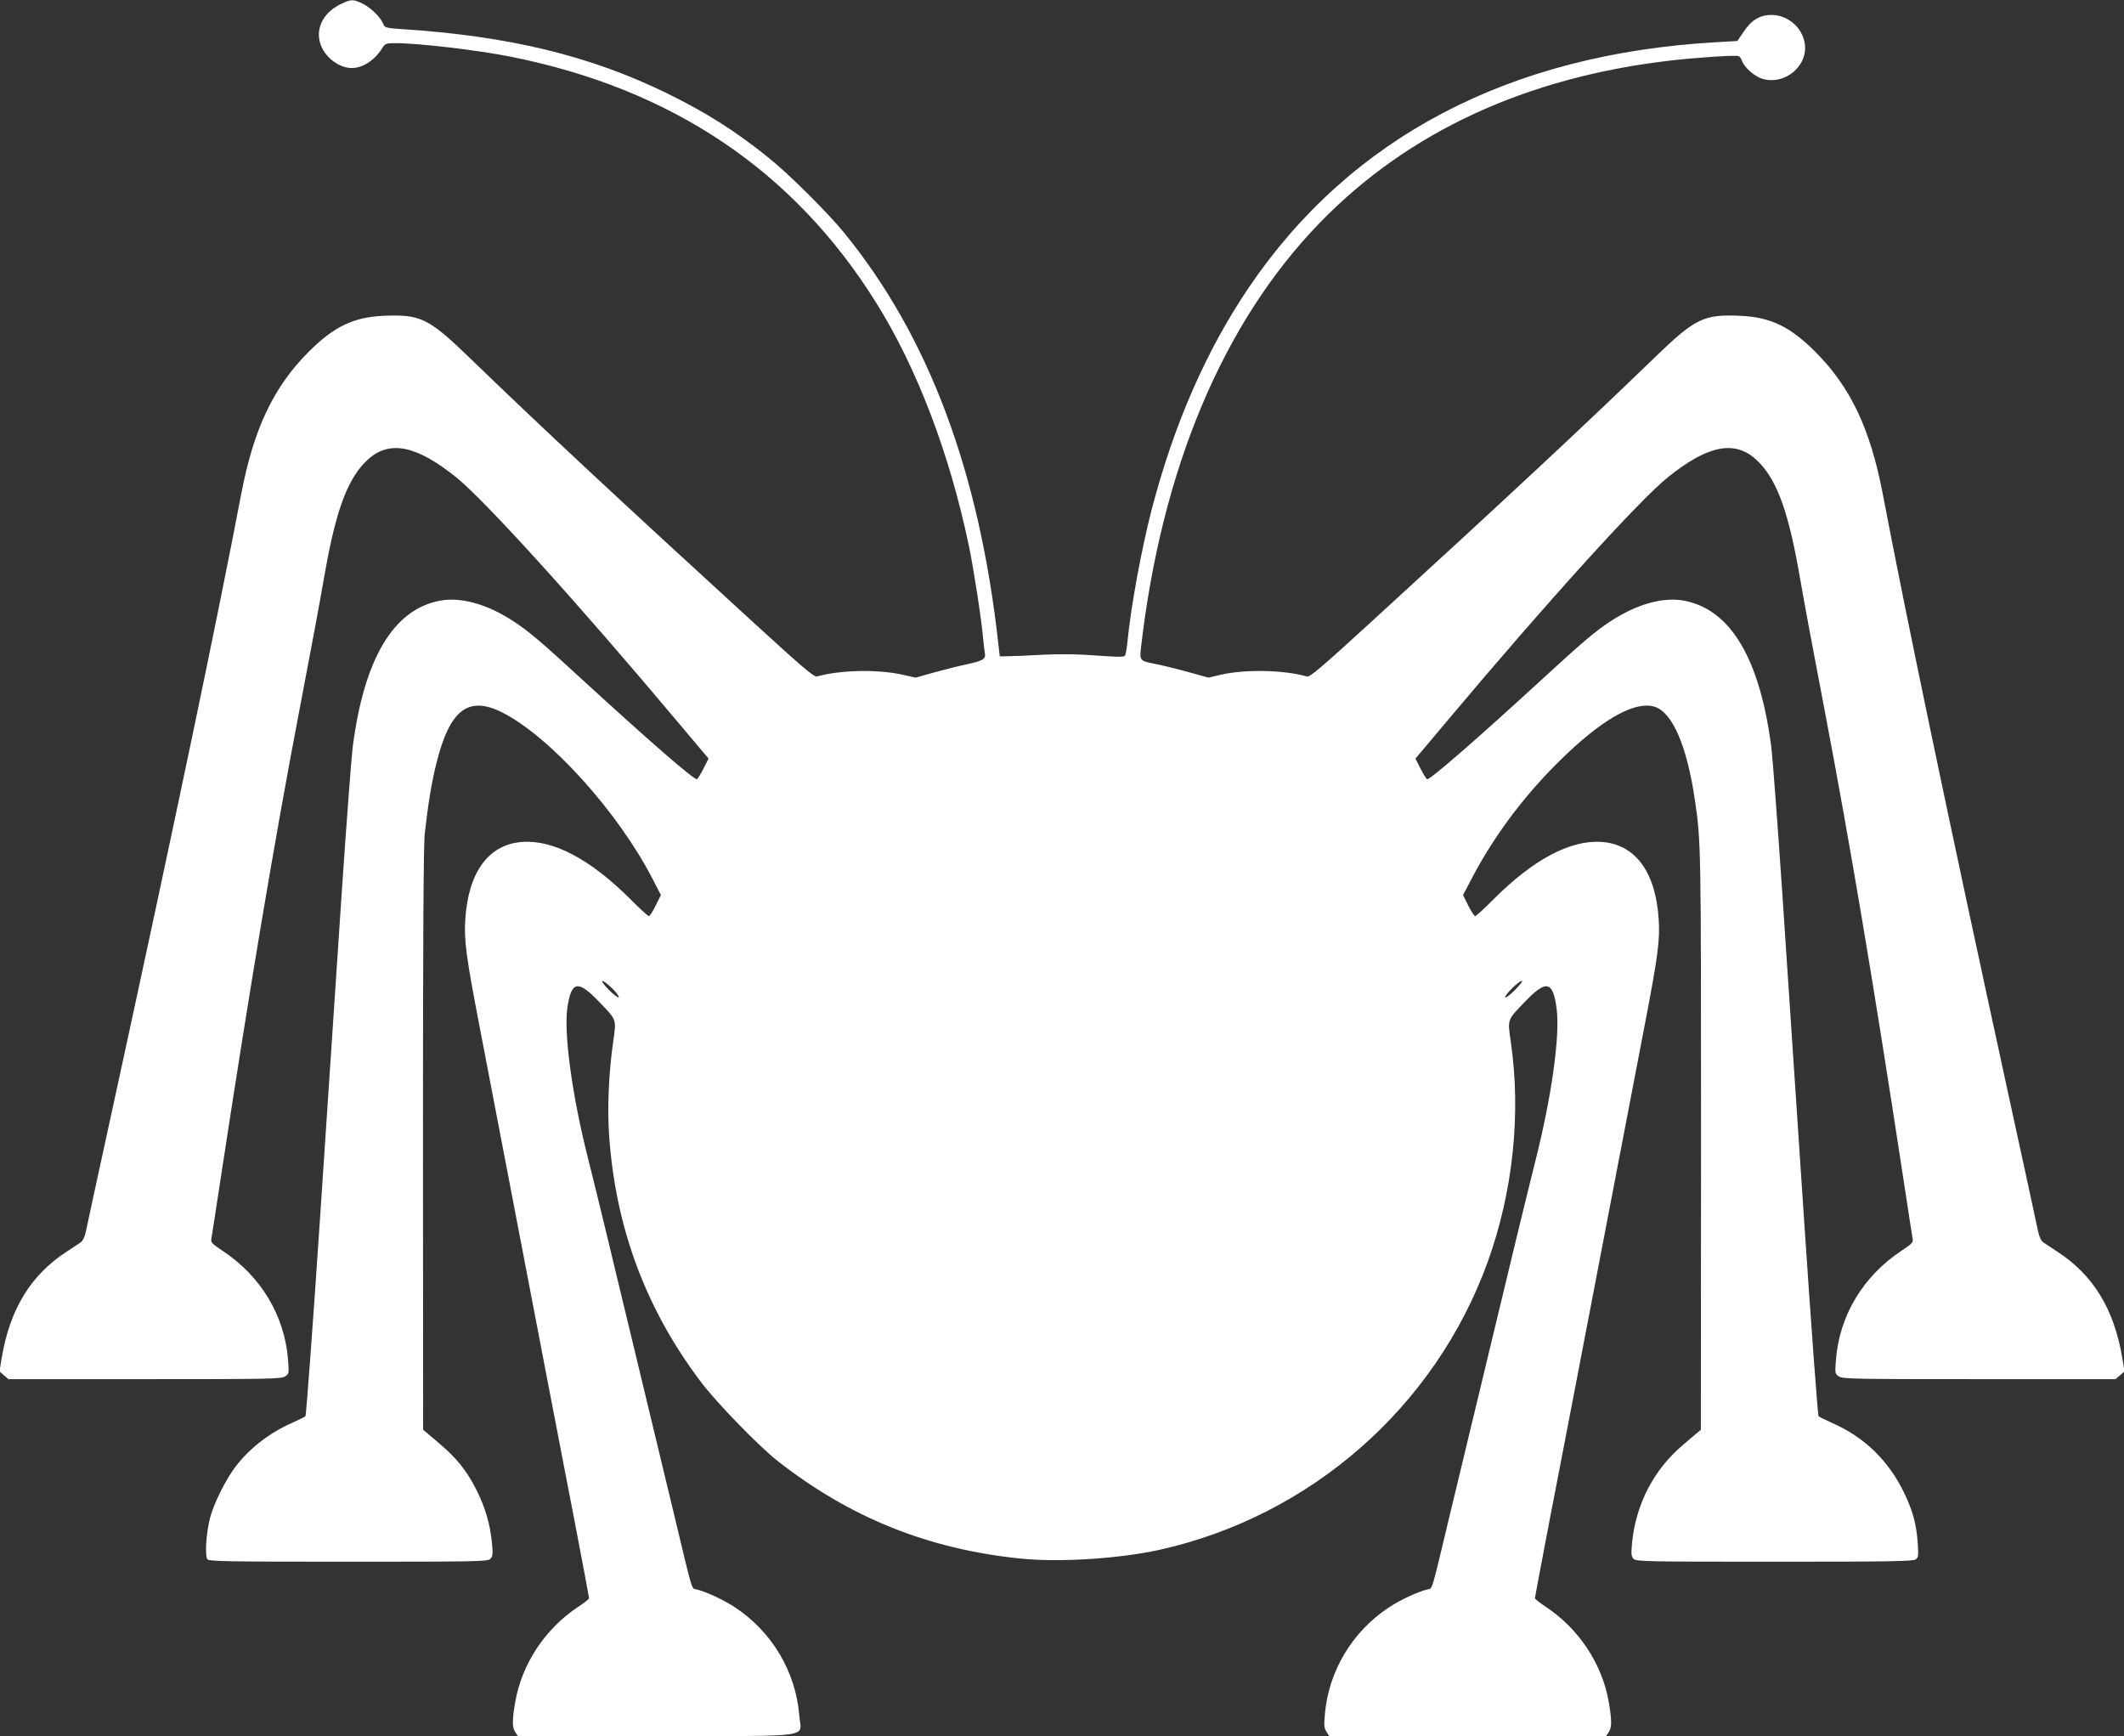 <?xml version="1.0" standalone="no"?>
<!DOCTYPE svg PUBLIC "-//W3C//DTD SVG 20010904//EN"
 "http://www.w3.org/TR/2001/REC-SVG-20010904/DTD/svg10.dtd">
<svg version="1.0" xmlns="http://www.w3.org/2000/svg"
 width="1280pt" height="1046pt" viewBox="0 0 1280 1046"
 preserveAspectRatio="xMidYMid meet">
<rect x="0" y="0" width="1280" height="1046" fill="#333333" stroke="none"/>
<g transform="translate(0,1046) scale(0.1,-0.1)"
fill="#ffffff" stroke="none">
<path d="M2055 10436 c-114 -54 -162 -161 -116 -261 33 -71 111 -125 181 -125
65 0 138 47 182 118 19 30 23 32 81 32 139 0 495 -42 692 -81 975 -194 1709
-688 2205 -1483 247 -395 443 -910 559 -1466 30 -145 75 -437 86 -560 3 -36 8
-74 10 -85 7 -35 -10 -46 -101 -66 -49 -10 -140 -33 -202 -50 l-114 -32 -76
17 c-151 34 -376 30 -518 -10 -18 -5 -86 53 -380 322 -823 753 -1269 1168
-1715 1599 -247 239 -296 262 -519 252 -180 -8 -298 -65 -450 -217 -212 -212
-331 -464 -406 -855 -141 -741 -400 -1978 -764 -3650 -89 -407 -166 -764 -172
-793 -7 -34 -19 -59 -32 -68 -12 -8 -49 -33 -83 -55 -218 -141 -344 -348 -393
-643 l-13 -79 27 -24 27 -23 822 0 c749 0 825 1 846 17 23 15 23 20 17 98 -20
267 -164 507 -397 660 -63 42 -70 49 -65 73 3 15 28 178 56 362 177 1161 321
2018 475 2825 87 457 101 529 159 856 66 363 137 545 255 652 130 116 291 83
529 -108 173 -139 727 -750 1326 -1463 l196 -233 -30 -59 c-16 -32 -34 -61
-40 -65 -13 -8 -283 226 -680 590 -262 241 -334 302 -428 363 -156 102 -315
146 -439 123 -282 -52 -459 -349 -528 -886 -8 -66 -37 -455 -65 -865 -27 -410
-86 -1287 -130 -1950 -44 -662 -85 -1209 -89 -1213 -5 -5 -42 -23 -82 -41
-133 -58 -256 -153 -341 -265 -60 -80 -131 -223 -153 -310 -23 -90 -31 -226
-15 -246 11 -13 111 -15 851 -15 770 0 839 1 854 17 14 14 16 28 10 92 -11
117 -40 217 -95 326 -53 107 -120 191 -214 270 -32 28 -69 59 -82 70 l-24 20
-1 1750 c0 1205 3 1780 11 1845 21 183 41 306 70 421 80 323 192 409 397 306
287 -145 698 -600 904 -1000 l52 -100 -32 -64 c-17 -35 -35 -63 -41 -63 -5 0
-56 46 -112 103 -241 240 -462 357 -650 344 -203 -14 -326 -181 -344 -467 -8
-126 4 -219 86 -645 64 -332 169 -879 401 -2090 50 -259 128 -667 175 -908 46
-241 84 -442 84 -447 0 -5 -31 -29 -69 -54 -197 -132 -336 -342 -376 -571 -19
-111 -19 -155 1 -183 l15 -22 833 0 c973 0 873 -14 863 122 -21 263 -163 504
-386 652 -66 44 -174 95 -233 109 -32 8 -19 -36 -137 457 -50 206 -140 582
-201 835 -61 253 -149 618 -195 810 -46 193 -100 411 -119 486 -97 380 -149
758 -127 916 24 163 63 171 192 36 106 -110 104 -103 85 -235 -28 -193 -37
-407 -25 -573 39 -551 219 -1037 547 -1474 93 -126 353 -393 467 -483 437
-343 909 -532 1464 -589 234 -24 593 -1 836 52 912 202 1663 860 1980 1734
153 424 203 895 139 1332 -19 133 -22 125 85 236 130 136 170 127 192 -42 21
-163 -31 -531 -127 -911 -19 -74 -72 -292 -119 -485 -46 -192 -134 -557 -195
-810 -61 -253 -151 -629 -201 -835 -118 -493 -105 -449 -137 -457 -59 -14
-167 -65 -233 -109 -221 -146 -364 -386 -385 -646 -6 -63 -4 -82 10 -103 l16
-25 835 0 834 0 15 22 c20 28 20 72 1 183 -40 229 -179 439 -376 571 -38 25
-69 49 -69 54 0 5 38 206 84 447 47 241 125 649 175 908 232 1211 337 1758
401 2090 82 426 94 519 86 645 -18 286 -141 453 -344 467 -188 13 -409 -104
-650 -344 -56 -57 -107 -103 -112 -103 -6 0 -24 29 -42 64 l-31 63 57 109
c144 272 339 526 575 748 231 217 413 313 524 277 107 -36 193 -236 241 -561
37 -252 37 -272 37 -2045 l-1 -1750 -24 -20 c-13 -11 -50 -42 -82 -70 -178
-149 -287 -360 -309 -596 -6 -64 -4 -78 10 -92 15 -16 84 -17 849 -17 684 0
835 2 851 14 16 12 17 23 12 98 -8 115 -30 195 -82 303 -94 195 -241 337 -434
421 -40 18 -77 36 -82 41 -4 4 -45 551 -89 1213 -44 663 -103 1540 -130 1950
-28 410 -57 799 -65 865 -69 537 -246 834 -528 886 -124 23 -283 -21 -439
-123 -94 -61 -166 -122 -428 -363 -397 -364 -667 -598 -680 -590 -6 4 -24 33
-40 65 l-30 59 196 233 c599 713 1153 1324 1326 1463 238 191 399 224 529 108
118 -107 189 -289 255 -652 58 -327 72 -399 159 -856 154 -807 298 -1664 475
-2825 28 -184 53 -347 56 -362 5 -24 -2 -31 -65 -73 -233 -153 -377 -393 -397
-660 -6 -78 -6 -83 17 -98 21 -16 97 -17 846 -17 l822 0 27 23 27 24 -13 79
c-49 295 -175 502 -393 643 -34 22 -71 47 -83 55 -13 9 -25 34 -32 68 -6 29
-83 386 -172 793 -364 1672 -623 2909 -764 3650 -75 391 -194 643 -406 855
-152 152 -270 209 -450 217 -223 10 -272 -13 -519 -252 -446 -431 -892 -846
-1715 -1599 -294 -269 -362 -327 -380 -322 -142 40 -367 44 -517 11 l-76 -18
-134 37 c-74 20 -161 41 -194 47 -83 16 -87 21 -80 88 123 1082 495 1968 1079
2569 531 547 1242 876 2111 977 153 18 393 34 412 27 7 -2 15 -13 19 -24 13
-42 75 -98 126 -113 135 -40 276 79 254 214 -15 96 -103 171 -200 171 -70 0
-122 -31 -168 -101 l-38 -56 -122 -7 c-1252 -70 -2210 -573 -2824 -1481 -256
-379 -450 -823 -584 -1337 -62 -242 -124 -576 -146 -799 -4 -37 -10 -72 -14
-79 -6 -10 -43 -9 -171 0 -111 9 -214 10 -323 5 -89 -5 -183 -9 -211 -9 l-50
-1 -8 70 c-115 1044 -421 1860 -932 2485 -100 122 -333 354 -455 451 -198 160
-379 274 -615 389 -461 225 -948 343 -1598 385 -90 6 -99 9 -107 30 -15 39
-71 95 -121 121 -60 30 -71 30 -134 0z m1632 -5929 c25 -24 44 -49 42 -56 -2
-6 -28 13 -59 44 -64 65 -50 75 17 12z m5443 -12 c-31 -31 -57 -50 -59 -44 -4
14 82 99 101 99 7 0 -12 -25 -42 -55z"/>
</g>
</svg>
